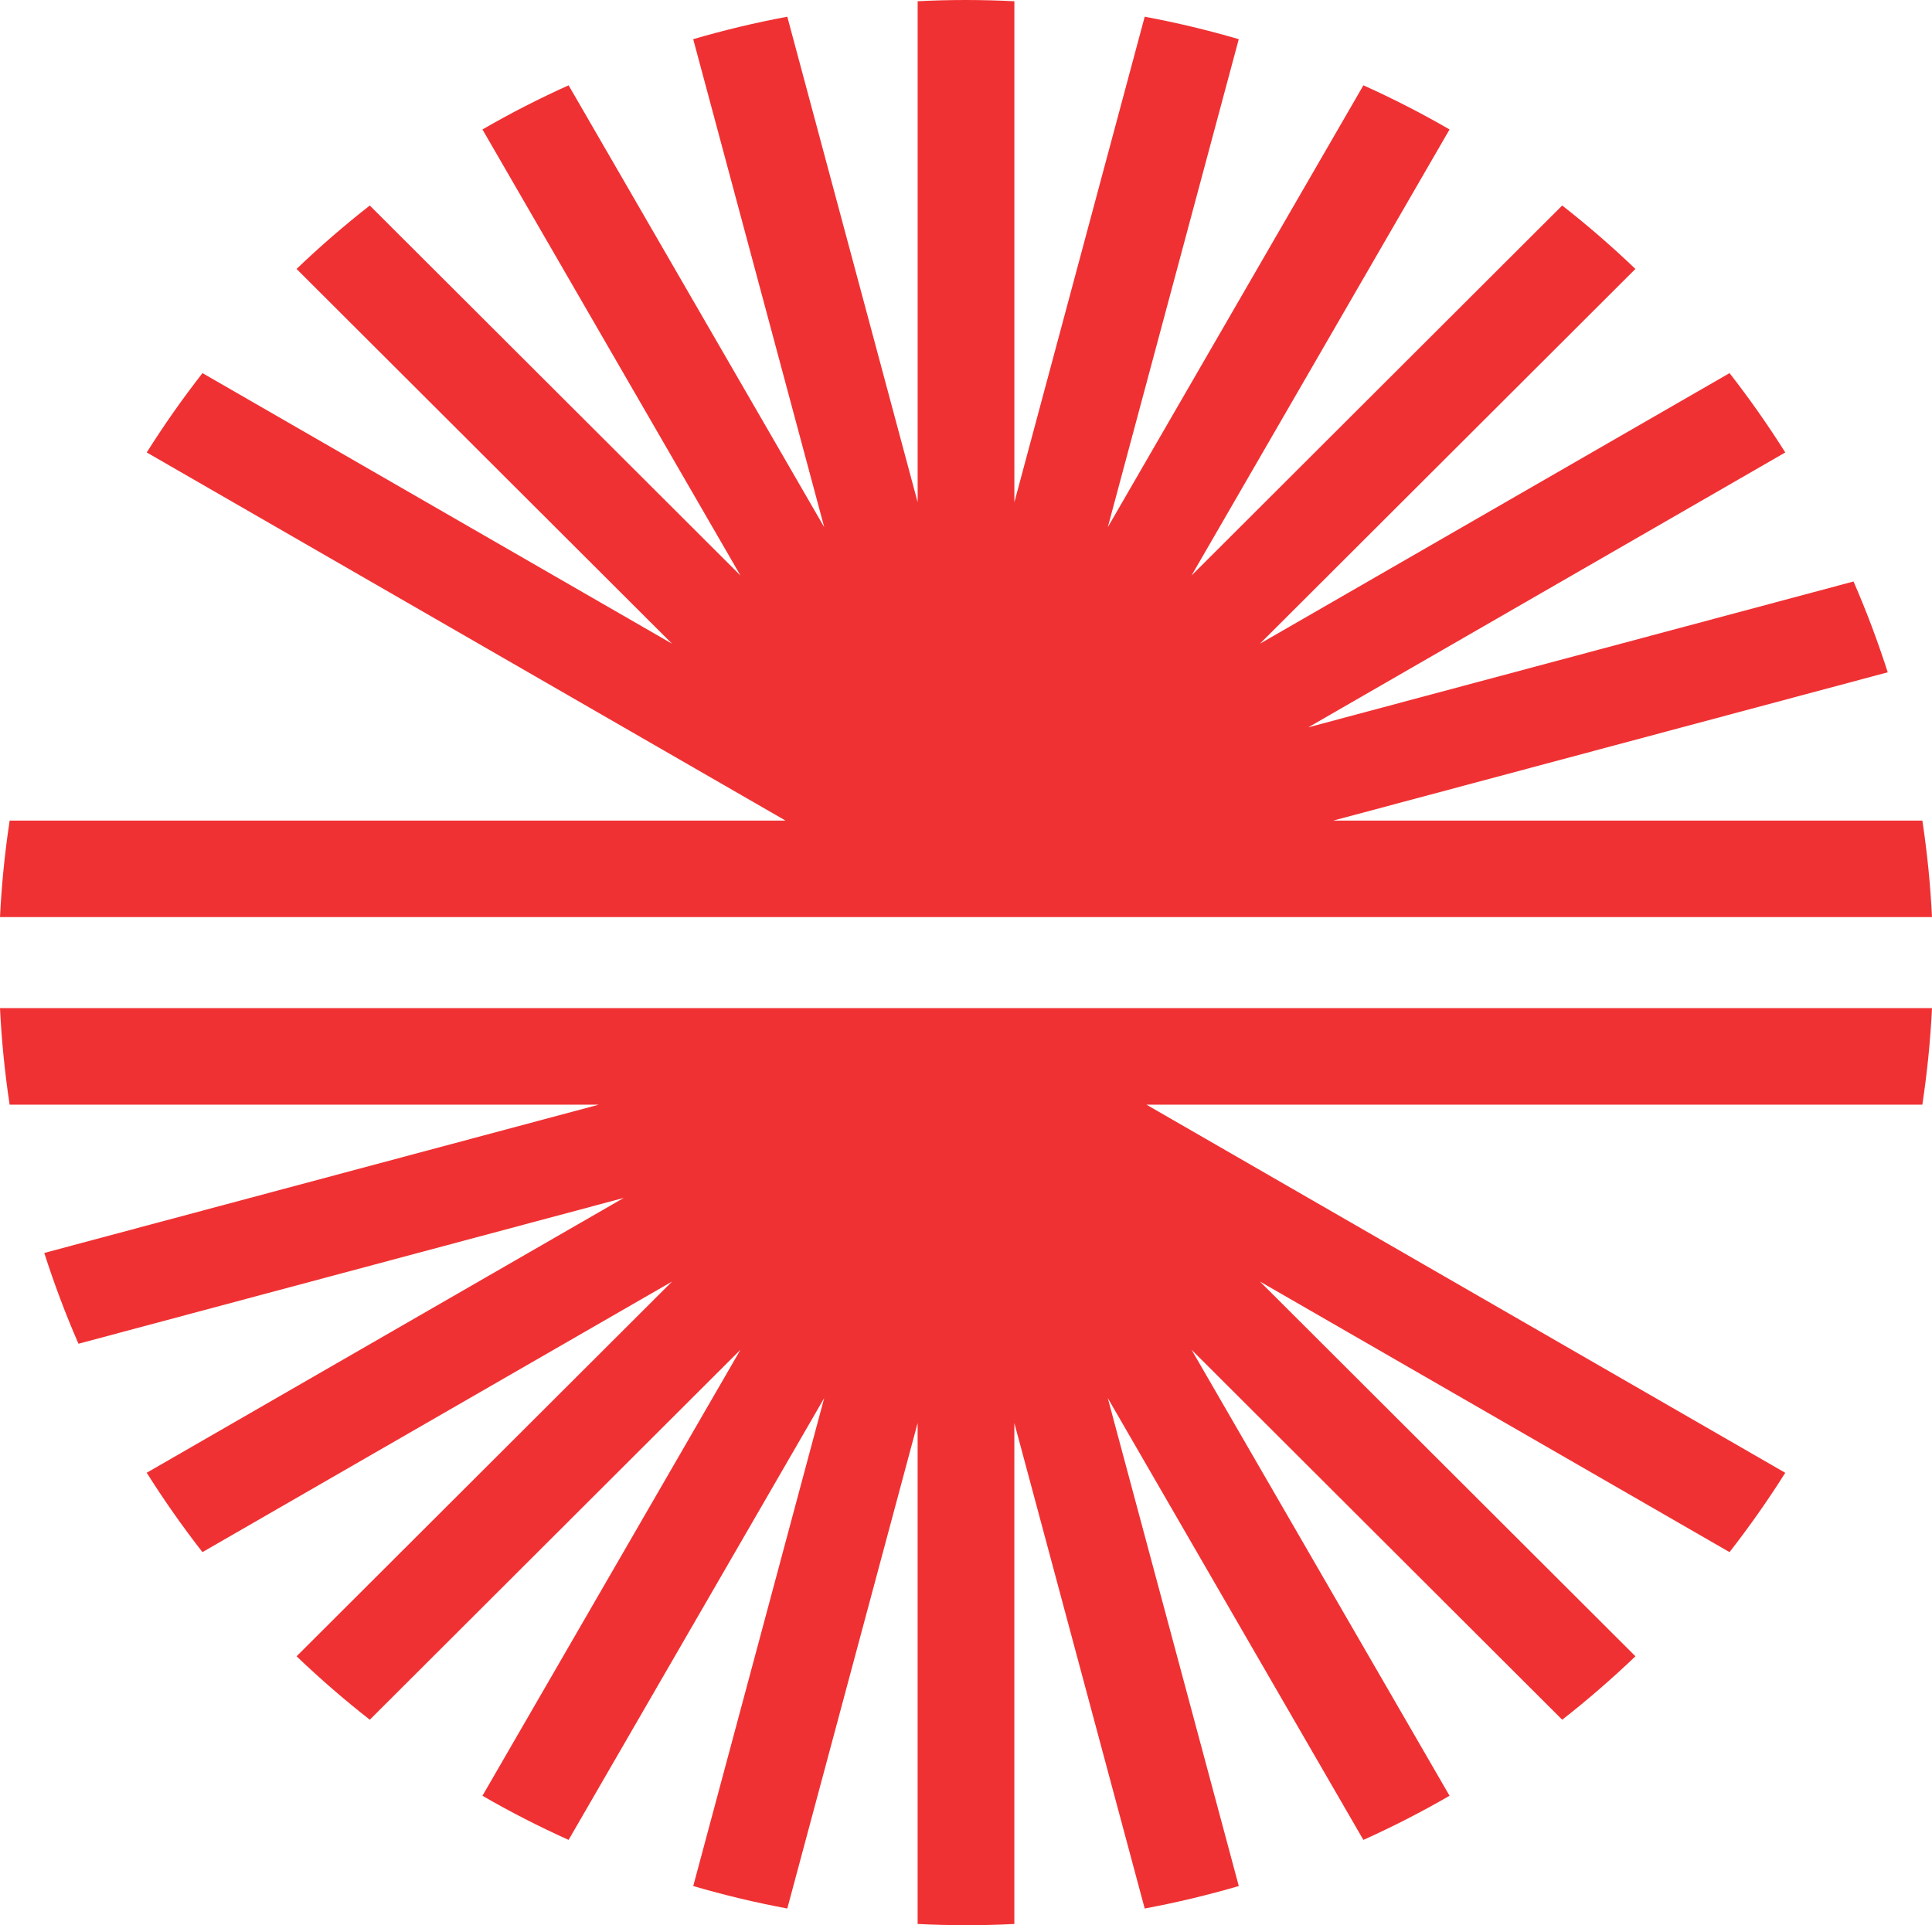 <?xml version="1.0" encoding="UTF-8"?>
<svg width="573px" height="571px" viewBox="0 0 573 571" version="1.1" xmlns="http://www.w3.org/2000/svg" xmlns:xlink="http://www.w3.org/1999/xlink">
    <title>Group 5 Copy</title>
    <g id="Page-1" stroke="none" stroke-width="1" fill="none" fill-rule="evenodd">
        <g id="Eye-Care" transform="translate(-1061, -235)" fill="#F03133">
            <g id="Group-5-Copy" transform="translate(1061, 235)">
                <path d="M2.858,327.64 L177.554,327.64 L13.134,371.612 C16.056,380.752 19.434,389.733 23.274,398.539 L184.988,355.292 L43.514,436.805 C48.632,444.925 54.141,452.774 60.042,460.345 L199.328,380.091 L87.963,491.24 C94.877,497.854 102.111,504.142 109.68,510.054 L219.608,400.324 L143.086,532.606 C151.374,537.403 159.909,541.77 168.636,545.699 L244.447,414.644 L205.603,559.381 C214.777,562.067 224.095,564.298 233.5,566.043 L272.152,422.055 L272.152,570.633 C276.911,570.872 281.693,570.992 286.5,571 C291.315,571 296.089,570.88 300.84,570.633 L300.84,422.055 L339.5,566.043 C348.913,564.298 358.215,562.067 367.405,559.381 L328.545,414.644 L404.356,545.699 C413.099,541.77 421.618,537.403 429.914,532.606 L353.392,400.324 L463.328,510.054 C470.881,504.142 478.115,497.87 485.045,491.24 L373.68,380.091 L512.95,460.345 C518.851,452.774 524.376,444.925 529.478,436.821 L340.027,327.64 L570.134,327.64 C571.571,318.157 572.529,308.602 573,299 L0,299 C0.471,308.602 1.421,318.157 2.858,327.64" id="Fill-1"></path>
                <path d="M395.446,243.374 L559.866,199.4 C556.944,190.259 553.566,181.278 549.726,172.464 L388.012,215.721 L529.486,134.195 C524.368,126.082 518.859,118.232 512.958,110.662 L373.672,190.92 L485.037,79.765 C478.123,73.15 470.889,66.862 463.32,60.949 L353.392,170.686 L429.914,38.396 C421.626,33.599 413.091,29.231 404.364,25.303 L328.553,156.366 L367.397,11.619 C358.223,8.934 348.905,6.702 339.5,4.957 L300.848,148.954 L300.848,0.367 C296.089,0.128 291.307,0.008 286.5,0 C281.685,0 276.911,0.12 272.16,0.367 L272.16,148.954 L233.5,4.957 C224.087,6.702 214.785,8.934 205.595,11.619 L244.455,156.366 L168.644,25.303 C159.901,29.231 151.382,33.599 143.086,38.396 L219.608,170.686 L109.672,60.949 C102.119,66.862 94.885,73.134 87.955,79.765 L199.32,190.92 L60.05,110.662 C54.149,118.232 48.624,126.082 43.522,134.195 L232.973,243.374 L2.866,243.374 C1.429,252.858 0.471,262.413 0,272 L573,272 C572.529,262.413 571.579,252.858 570.142,243.374 L395.446,243.374 Z" id="Fill-3"></path>
            </g>
        </g>
    </g>
</svg>